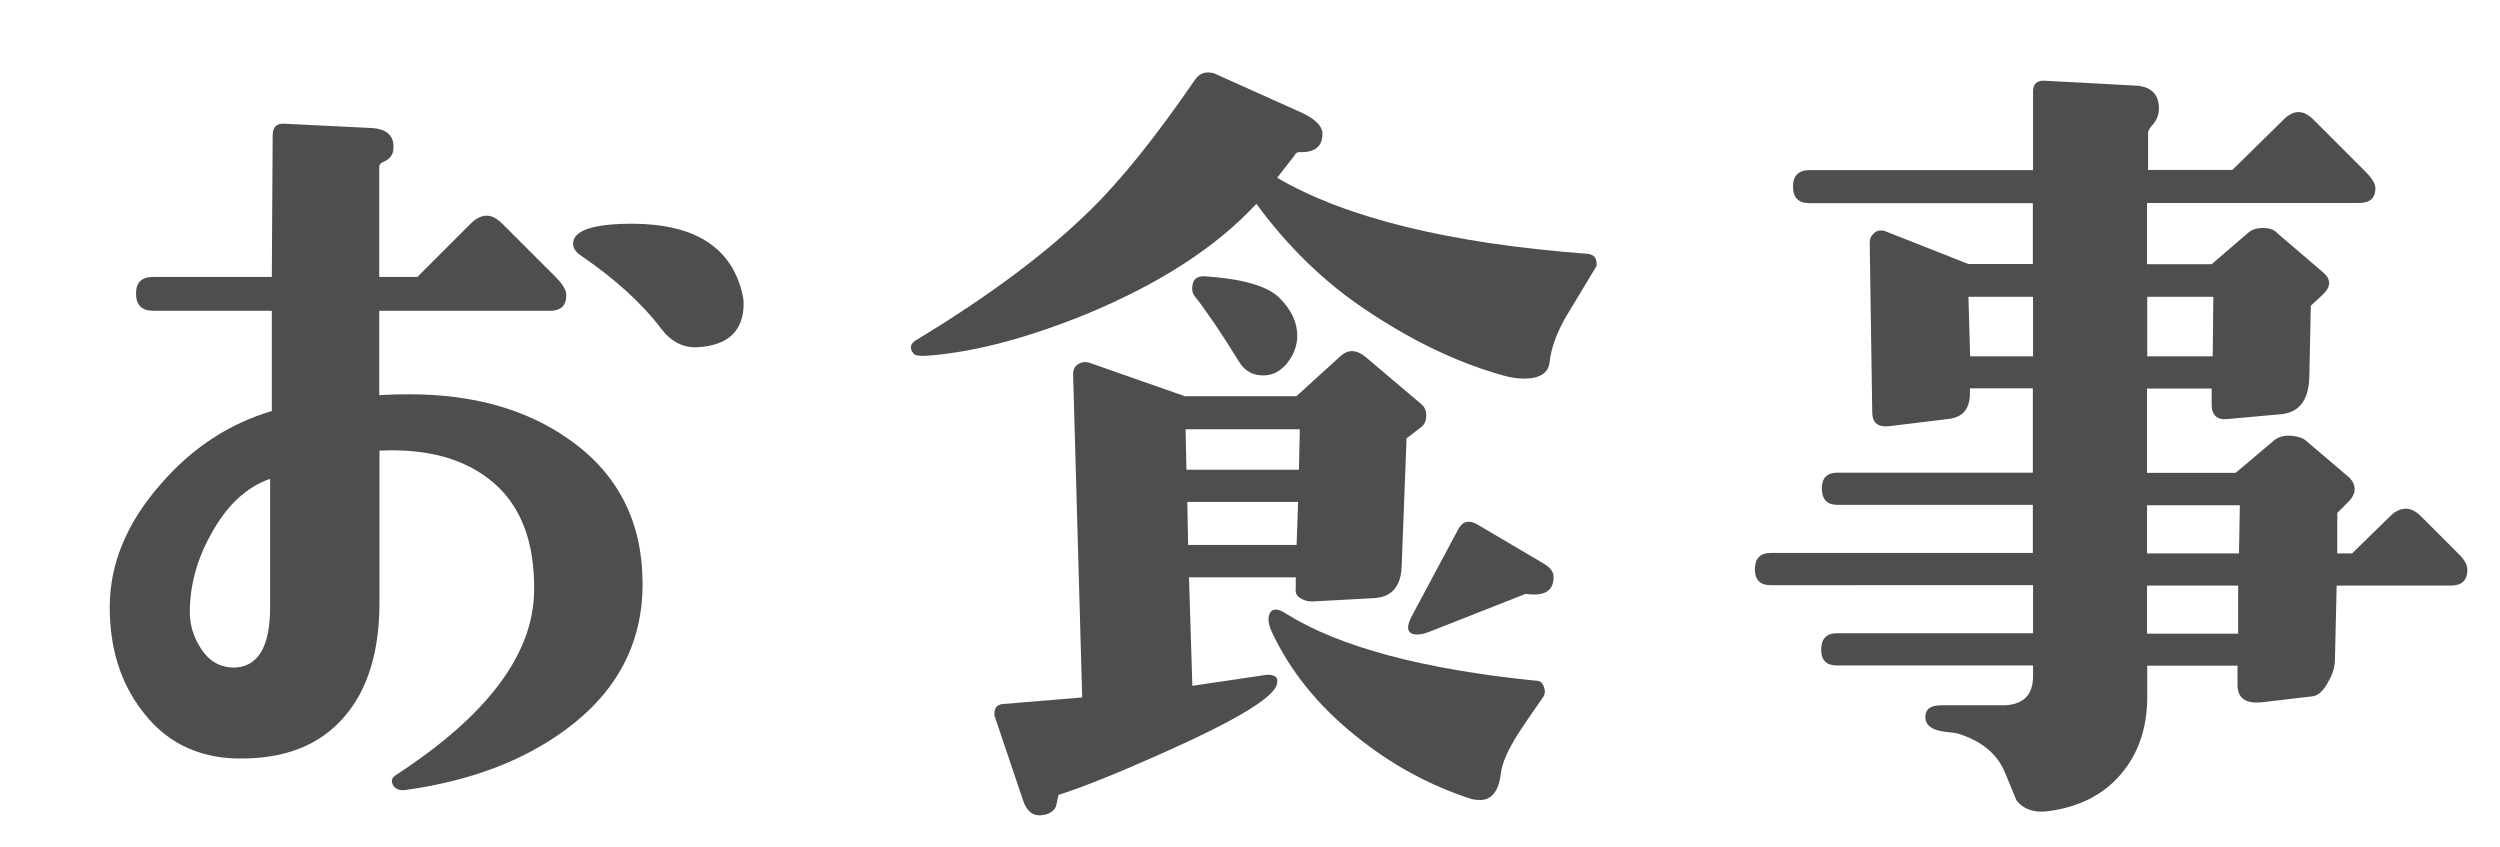 <?xml version="1.0" encoding="utf-8"?>
<!-- Generator: Adobe Illustrator 23.0.4, SVG Export Plug-In . SVG Version: 6.00 Build 0)  -->
<svg version="1.1" id="レイヤー_1" xmlns="http://www.w3.org/2000/svg" xmlns:xlink="http://www.w3.org/1999/xlink" x="0px"
	 y="0px" viewBox="0 0 118 40" style="enable-background:new 0 0 118 40;" xml:space="preserve">
<style type="text/css">
	.st0{fill:none;}
	.st1{fill:#4E4E4E;}
</style>
<rect class="st0" width="118" height="40"/>
<g>
	<path class="st1" d="M30.33,27.56c0,2.81-1.21,5.1-3.63,6.88c-2.01,1.48-4.53,2.43-7.58,2.85c-0.26,0.03-0.44-0.04-0.55-0.2
		c-0.13-0.21-0.09-0.38,0.12-0.51c4.32-2.81,6.5-5.72,6.52-8.71c0.03-2.27-0.61-3.96-1.91-5.08c-1.3-1.12-3.1-1.63-5.39-1.52v7.19
		c0,2.29-0.55,4.08-1.64,5.35c-1.17,1.38-2.88,2.04-5.12,1.99C9.28,35.75,7.79,35,6.7,33.54c-1.02-1.33-1.52-2.96-1.52-4.88
		c0-2.03,0.79-3.96,2.38-5.78c1.48-1.72,3.24-2.88,5.27-3.48v-4.73H7.24c-0.55,0-0.82-0.27-0.82-0.82c0-0.52,0.27-0.78,0.82-0.78
		h5.59l0.04-6.68c0-0.39,0.18-0.57,0.55-0.55l4.06,0.2c0.75,0.03,1.12,0.34,1.09,0.94c0,0.31-0.16,0.53-0.47,0.66
		c-0.13,0.05-0.2,0.13-0.2,0.23v5.2h1.8l2.5-2.5c0.26-0.26,0.52-0.39,0.78-0.39c0.23,0,0.48,0.13,0.74,0.39l2.5,2.5
		c0.34,0.34,0.51,0.62,0.51,0.86c0,0.5-0.26,0.74-0.78,0.74h-8.05v3.98c0.49-0.03,0.96-0.04,1.41-0.04c3.05,0,5.57,0.72,7.58,2.15
		C29.18,22.38,30.33,24.64,30.33,27.56z M12.75,28.65V22.6c-1.12,0.39-2.04,1.25-2.77,2.58c-0.68,1.2-1.02,2.44-1.02,3.71
		c0,0.62,0.18,1.21,0.55,1.76c0.36,0.55,0.85,0.83,1.45,0.86C12.15,31.53,12.75,30.58,12.75,28.65z M34.9,13.38
		c0.13,0.39,0.2,0.7,0.2,0.94c0,1.3-0.73,1.99-2.19,2.07c-0.68,0.03-1.25-0.27-1.72-0.9c-0.89-1.17-2.15-2.32-3.79-3.44
		c-0.23-0.16-0.35-0.34-0.35-0.55c0-0.62,0.94-0.94,2.81-0.94C32.57,10.57,34.25,11.51,34.9,13.38z"/>
	<path class="st1" d="M75.33,12.6l-1.41,2.34c-0.44,0.76-0.7,1.47-0.78,2.15c-0.05,0.52-0.46,0.78-1.21,0.78
		c-0.31,0-0.65-0.05-1.02-0.16c-2.14-0.6-4.28-1.63-6.45-3.09c-1.95-1.3-3.67-2.97-5.16-5c-1.88,2.03-4.54,3.76-8.01,5.2
		c-2.68,1.09-5.1,1.75-7.27,1.95c-0.52,0.05-0.82,0.03-0.9-0.08c-0.21-0.26-0.16-0.48,0.16-0.66c3.44-2.08,6.17-4.13,8.2-6.13
		c1.46-1.43,3.1-3.48,4.92-6.13c0.21-0.31,0.51-0.42,0.9-0.31l4.1,1.84c0.68,0.31,1.02,0.65,1.02,1.02c0,0.6-0.37,0.89-1.09,0.86
		c-0.1,0-0.18,0.05-0.23,0.16l-0.82,1.05c3.25,1.9,8.14,3.1,14.65,3.59c0.29,0.03,0.43,0.18,0.43,0.47
		C75.37,12.52,75.36,12.57,75.33,12.6z M67.09,19.08c0.16,0.13,0.23,0.31,0.23,0.55s-0.09,0.42-0.27,0.55l-0.66,0.51l-0.23,6.02
		c-0.03,0.96-0.46,1.47-1.29,1.52l-2.93,0.16c-0.21,0-0.4-0.05-0.57-0.16c-0.17-0.1-0.24-0.26-0.21-0.47v-0.51h-5.04l0.16,5.12
		l3.44-0.51c0.18-0.03,0.33-0.01,0.45,0.06s0.15,0.19,0.1,0.37c-0.13,0.62-1.89,1.69-5.27,3.2c-2.14,0.96-3.82,1.64-5.04,2.03
		c-0.05,0.26-0.09,0.44-0.12,0.55c-0.1,0.21-0.29,0.34-0.55,0.39c-0.47,0.1-0.79-0.11-0.98-0.62l-1.37-4.06
		c-0.03-0.34,0.1-0.52,0.39-0.55l3.75-0.31l-0.43-15.27c0-0.21,0.08-0.36,0.25-0.47c0.17-0.1,0.36-0.12,0.57-0.04l4.45,1.56h5.27
		l2.07-1.88c0.36-0.34,0.77-0.33,1.21,0.04L67.09,19.08z M61.35,20.26h-5.39l0.04,1.91h5.31L61.35,20.26z M61.27,23.69h-5.23
		l0.04,2.03h5.12L61.27,23.69z M60.39,14.06c0.56,0.56,0.84,1.15,0.84,1.78c0,0.47-0.16,0.9-0.47,1.29s-0.69,0.59-1.13,0.59
		c-0.5,0-0.87-0.21-1.13-0.62c-0.83-1.35-1.54-2.4-2.11-3.12c-0.08-0.1-0.12-0.22-0.12-0.35c0-0.42,0.2-0.61,0.59-0.59
		C58.65,13.16,59.83,13.5,60.39,14.06z M72.83,32.91c-0.6,0.86-0.99,1.43-1.17,1.72c-0.5,0.78-0.77,1.41-0.82,1.88
		c-0.1,0.83-0.43,1.25-0.98,1.25c-0.13,0-0.26-0.01-0.39-0.04c-2.01-0.65-3.84-1.65-5.51-3.01c-1.75-1.41-3.05-3.02-3.91-4.84
		c-0.21-0.44-0.23-0.77-0.08-0.98c0.13-0.18,0.38-0.16,0.74,0.08c2.5,1.56,6.43,2.62,11.8,3.16c0.18,0,0.3,0.09,0.35,0.27
		C72.95,32.59,72.93,32.76,72.83,32.91z M72.01,28.03l-4.57,1.8c-0.21,0.08-0.39,0.12-0.55,0.12c-0.29,0-0.43-0.12-0.43-0.35
		c0-0.13,0.08-0.34,0.23-0.62l2.15-4.02c0.21-0.37,0.51-0.43,0.9-0.2l3.12,1.84c0.31,0.18,0.47,0.39,0.47,0.62
		C73.34,27.89,72.9,28.16,72.01,28.03z"/>
	<path class="st1" d="M116.46,26.9c0,0.49-0.26,0.74-0.78,0.74h-5.39l-0.08,3.48c0,0.34-0.1,0.69-0.31,1.05
		c-0.23,0.44-0.49,0.68-0.78,0.7l-2.3,0.27c-0.81,0.1-1.21-0.17-1.21-0.82v-0.9h-4.26v1.48c0,1.46-0.42,2.68-1.25,3.65
		s-1.98,1.55-3.44,1.74c-0.65,0.08-1.15-0.09-1.48-0.51l-0.55-1.33c-0.37-0.88-1.12-1.5-2.27-1.84l-0.62-0.08
		c-0.55-0.08-0.83-0.29-0.86-0.62c-0.03-0.42,0.22-0.62,0.74-0.62h2.89c0.96,0,1.45-0.46,1.45-1.37v-0.51H86.7
		c-0.49,0-0.74-0.25-0.74-0.74c0-0.52,0.25-0.78,0.74-0.78h9.26v-2.27H83.57c-0.49,0-0.74-0.25-0.74-0.74
		c0-0.52,0.25-0.78,0.74-0.78h12.38v-2.27h-9.22c-0.49,0-0.74-0.26-0.74-0.78c0-0.49,0.25-0.74,0.74-0.74h9.22v-3.98h-2.97v0.23
		c0,0.73-0.33,1.13-0.98,1.21l-2.85,0.35c-0.52,0.05-0.78-0.17-0.78-0.66l-0.12-8.01c0-0.18,0.07-0.33,0.21-0.45s0.31-0.15,0.49-0.1
		l3.95,1.56h3.05V9.59H85.41c-0.52,0-0.78-0.26-0.78-0.78c0-0.52,0.26-0.78,0.78-0.78h10.55V4.32c0-0.36,0.18-0.53,0.55-0.51
		l4.3,0.23c0.76,0.05,1.12,0.44,1.09,1.17c-0.03,0.29-0.14,0.53-0.35,0.74c-0.1,0.13-0.16,0.23-0.16,0.31v1.76h3.98l2.42-2.38
		c0.23-0.23,0.47-0.35,0.7-0.35s0.47,0.12,0.7,0.35l2.42,2.42c0.34,0.34,0.51,0.61,0.51,0.82c0,0.47-0.26,0.7-0.78,0.7h-10v2.89
		h3.05l1.72-1.48c0.18-0.16,0.42-0.23,0.7-0.23c0.31,0,0.53,0.08,0.66,0.23l2.15,1.84c0.42,0.34,0.42,0.7,0,1.09l-0.55,0.51
		L109,17.79c-0.03,1.09-0.47,1.68-1.33,1.76l-2.54,0.23c-0.49,0.05-0.74-0.18-0.74-0.7v-0.74h-3.05v3.98h4.18l1.8-1.52
		c0.21-0.18,0.49-0.26,0.86-0.23c0.29,0.03,0.51,0.1,0.66,0.23l2.07,1.76c0.16,0.18,0.23,0.35,0.23,0.51c0,0.21-0.09,0.4-0.27,0.59
		l-0.55,0.55v1.91h0.7l1.8-1.76c0.23-0.23,0.48-0.35,0.74-0.35c0.23,0,0.47,0.12,0.7,0.35l1.76,1.76
		C116.32,26.4,116.46,26.66,116.46,26.9z M95.96,16.82v-2.81h-3.05l0.08,2.81H95.96z M104.47,14.01h-3.12v2.81h3.09L104.47,14.01z
		 M105.72,23.85h-4.38v2.27h4.34L105.72,23.85z M105.64,27.64h-4.3v2.27h4.3V27.64z"/>
</g>
<g>
</g>
<g>
</g>
<g>
</g>
<g>
</g>
<g>
</g>
<g>
</g>
<g>
</g>
<g>
</g>
<g>
</g>
<g>
</g>
<g>
</g>
<g>
</g>
<g>
</g>
<g>
</g>
<g>
</g>
</svg>
